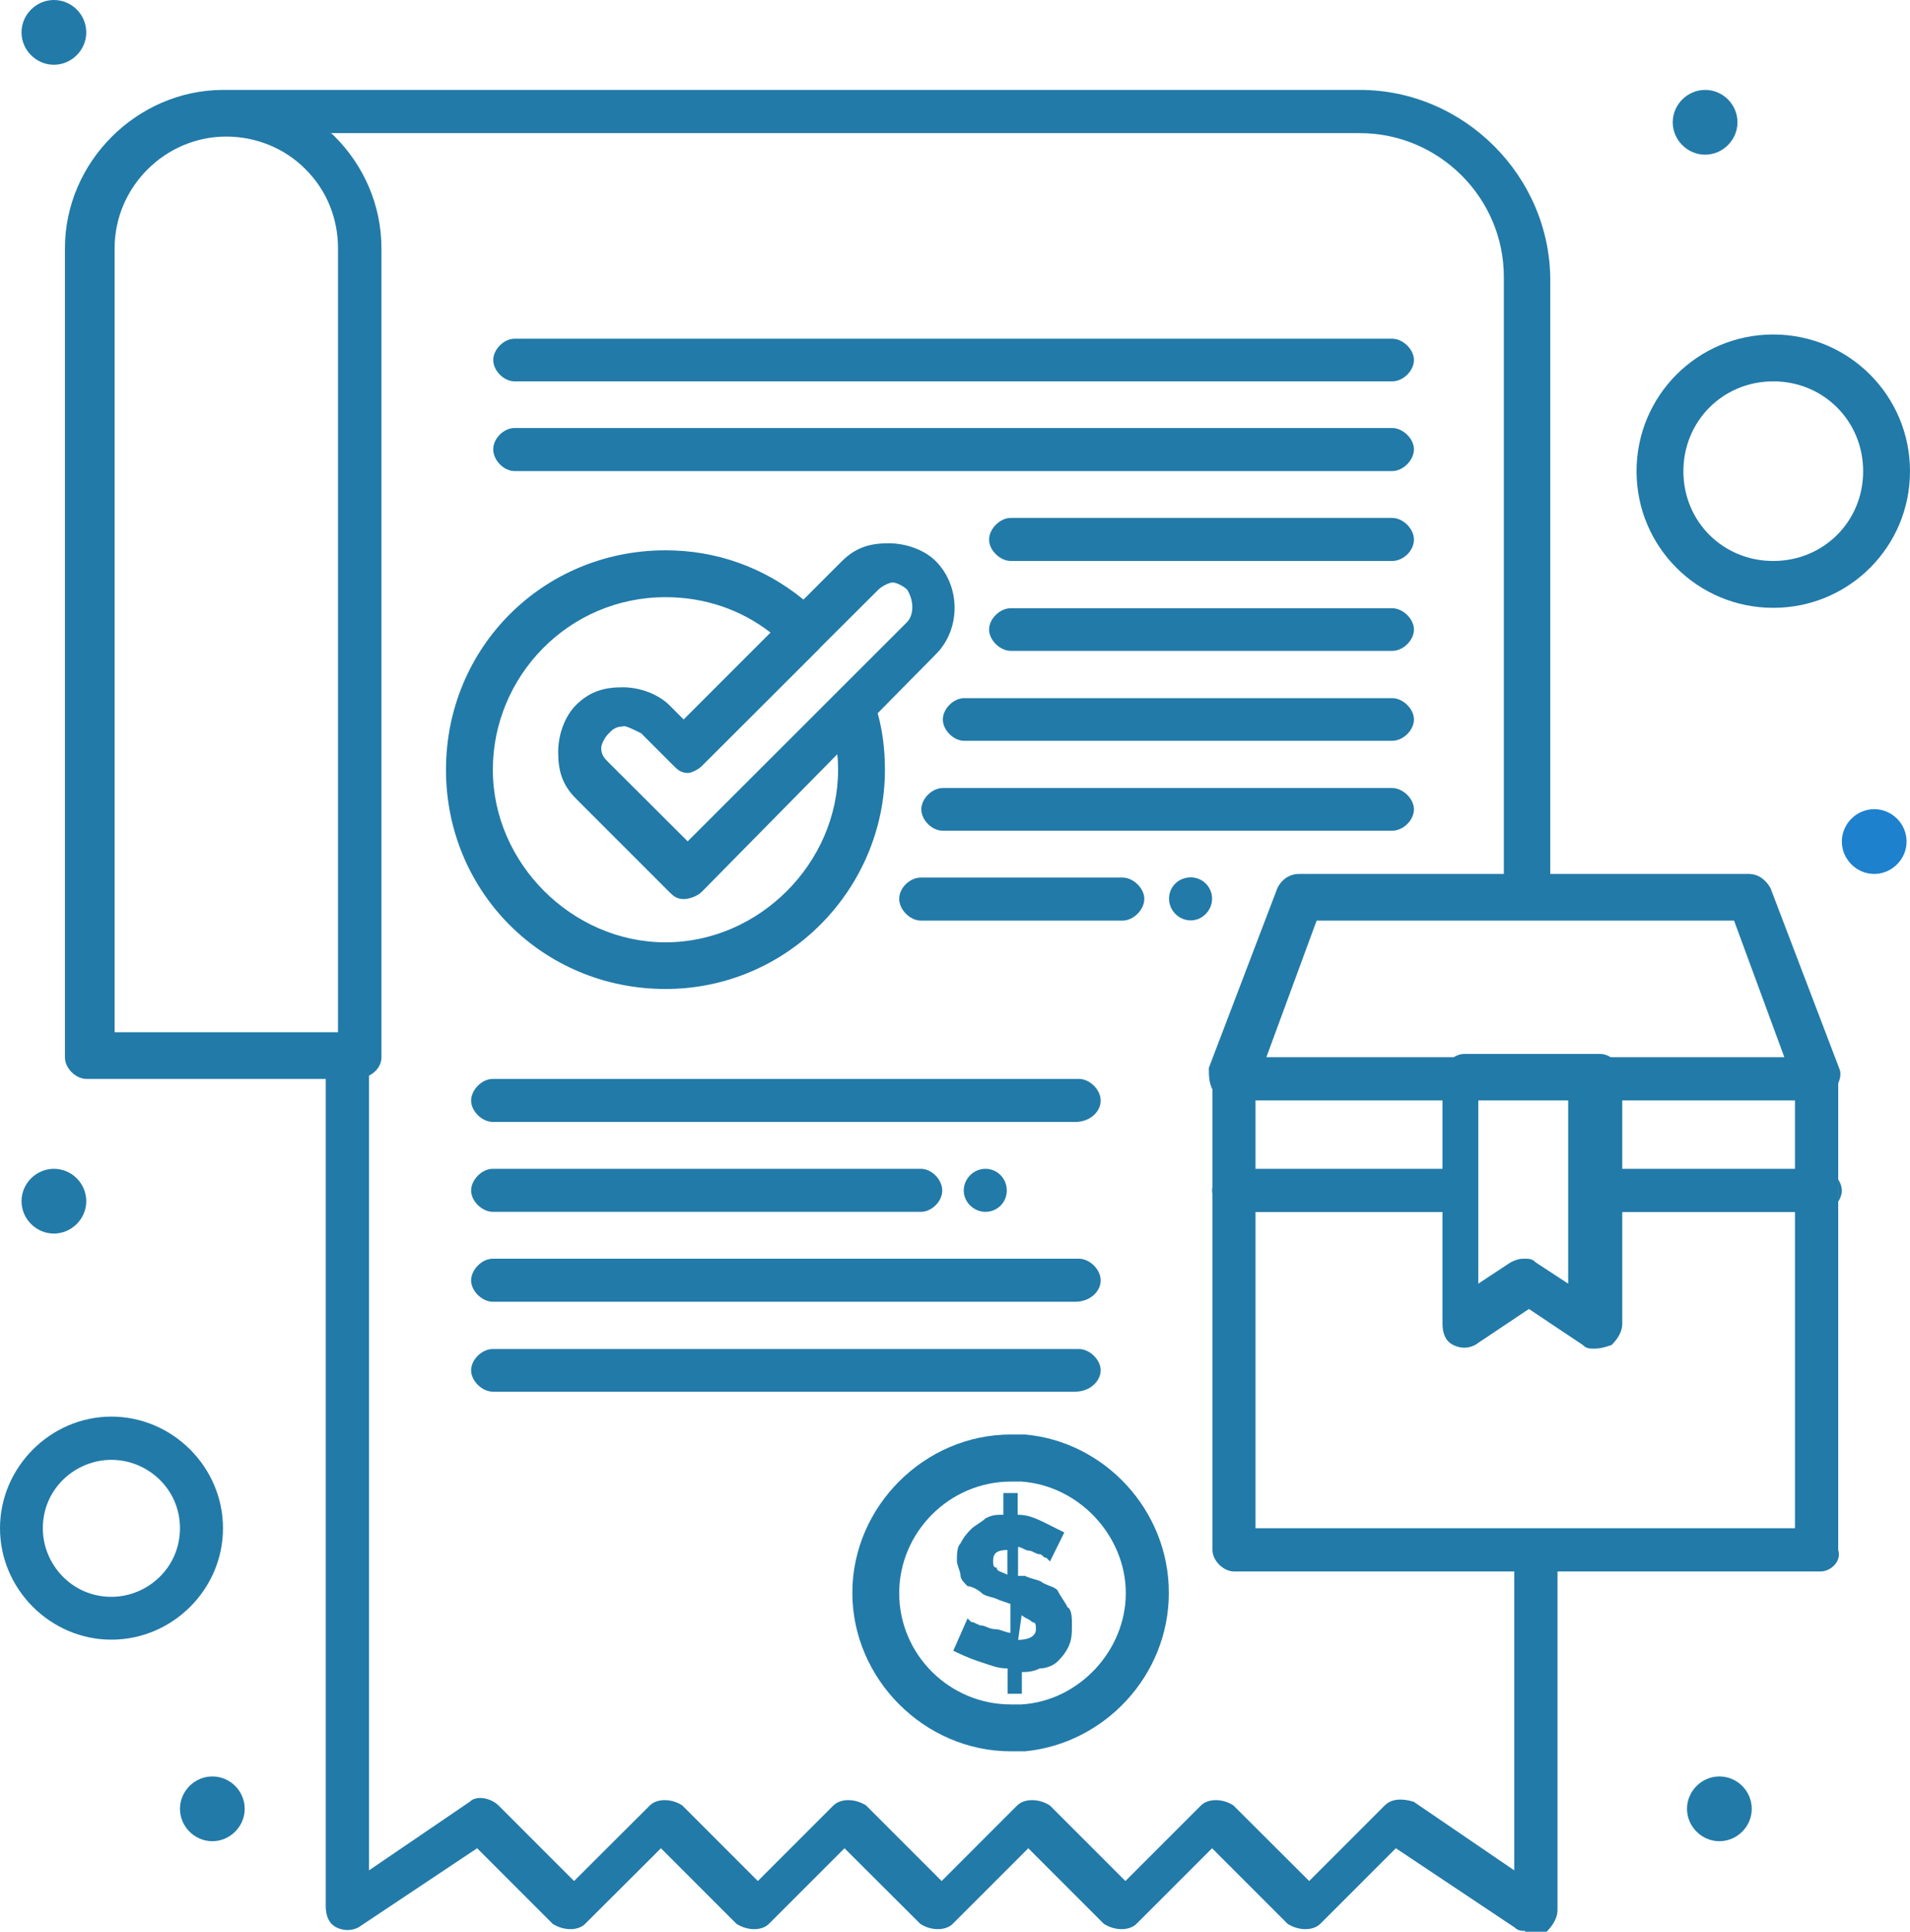 <?xml version="1.0" encoding="UTF-8"?>
<svg id="Layer_2" data-name="Layer 2" xmlns="http://www.w3.org/2000/svg" viewBox="0 0 94.99 96.04">
  <defs>
    <style>
      .cls-1 {
        fill: #1e81ce;
      }

      .cls-1, .cls-2 {
        stroke-width: 0px;
      }

      .cls-2 {
        fill: #227aa8;
      }
    </style>
  </defs>
  <g id="Layer_1-2" data-name="Layer 1">
    <g>
      <path class="cls-1" d="m93.21,40.23c.89,0,1.61.73,1.61,1.61s-.73,1.61-1.61,1.61-1.61-.73-1.61-1.61.73-1.61,1.61-1.61Z"/>
      <path class="cls-2" d="m88.19,16.63c-3.76,0-6.8,3.04-6.8,6.8s3.04,6.79,6.8,6.79,6.8-3.03,6.8-6.79-3.04-6.8-6.8-6.8Zm0,11.26c-2.5,0-4.47-1.96-4.47-4.46s1.97-4.47,4.47-4.47,4.47,1.97,4.47,4.47-1.97,4.46-4.47,4.46Z"/>
      <path class="cls-2" d="m85.51,88.32c.89,0,1.61.73,1.61,1.61s-.73,1.61-1.61,1.61-1.61-.73-1.61-1.61.73-1.61,1.61-1.61Z"/>
      <path class="cls-2" d="m84.8,4.47c.89,0,1.61.73,1.61,1.61s-.73,1.61-1.61,1.61-1.61-.73-1.61-1.61.73-1.61,1.61-1.61Z"/>
      <path class="cls-2" d="m59.22,43.62c.59,0,1.06.48,1.06,1.06s-.48,1.08-1.06,1.08-1.08-.48-1.08-1.08.48-1.06,1.08-1.06Z"/>
      <path class="cls-2" d="m53.13,79.92c.18.18.18.53.18.89s0,.71-.18,1.08c-.18.35-.35.53-.53.71-.18.18-.53.35-.89.35-.35.18-.71.18-.89.18v1.08h-.71v-1.26c-.53,0-.89-.18-1.44-.35-.53-.18-.89-.35-1.26-.53l.71-1.61.18.18c.18,0,.35.18.53.18s.35.18.71.18c.18,0,.53.18.71.18v-1.44l-.53-.18c-.35-.18-.71-.18-.89-.35-.18-.18-.53-.35-.71-.35-.18-.18-.35-.35-.35-.53s-.18-.53-.18-.71c0-.35,0-.71.18-.89.18-.35.35-.53.53-.71.18-.18.53-.35.71-.53.35-.18.53-.18.89-.18v-1.08h.71v1.08c.53,0,.89.18,1.26.35.35.18.71.35,1.06.53l-.71,1.44-.18-.18c-.18,0-.18-.18-.35-.18s-.35-.18-.53-.18-.35-.18-.53-.18v1.44h.35c.35.18.71.18.89.35.35.18.53.18.71.35.18.35.35.53.53.89l.02-.02Zm-2.5,1.61c.53,0,.89-.18.89-.53,0-.18,0-.35-.18-.35-.18-.18-.35-.18-.53-.35l-.18,1.26v-.02Zm-.53-3.21v-1.26c-.53,0-.71.18-.71.53,0,.18,0,.35.18.35,0,.18.18.18.53.35v.02Z"/>
      <path class="cls-2" d="m49.01,58.11c.59,0,1.06.48,1.06,1.08s-.48,1.06-1.06,1.06-1.08-.48-1.08-1.06.48-1.08,1.08-1.08Z"/>
      <path class="cls-2" d="m10.56,88.32c.89,0,1.61.73,1.61,1.61s-.73,1.61-1.61,1.61-1.61-.73-1.61-1.61.73-1.61,1.61-1.61Z"/>
      <path class="cls-2" d="m2.68,0c.89,0,1.61.73,1.61,1.61s-.73,1.61-1.61,1.61-1.61-.73-1.61-1.61.73-1.61,1.61-1.61Z"/>
      <path class="cls-2" d="m2.68,58.11c.89,0,1.61.73,1.61,1.61s-.73,1.61-1.61,1.61-1.61-.73-1.61-1.61.73-1.61,1.61-1.61Z"/>
      <polygon class="cls-2" points="75.86 45.77 75.84 45.77 75.84 45.75 75.86 45.77"/>
      <path class="cls-2" d="m91.42,53.86c.11-.26.16-.51.04-.77l-3.41-8.94c-.2-.35-.55-.7-1.08-.7h-9.87V13.94c0-5.18-4.29-9.47-9.47-9.47H11.08c-4.28.02-7.85,3.59-7.85,7.87v40.24c0,.53.54,1.06,1.07,1.06h11.9v41.12c0,.53.18.89.54,1.07.37.17.72.17,1.08,0l5.91-3.94,3.76,3.76c.55.35,1.26.35,1.61,0l3.77-3.76,3.76,3.76c.55.35,1.26.35,1.61,0l3.76-3.76,3.77,3.76c.53.35,1.26.35,1.61,0l3.76-3.76,3.76,3.76c.55.35,1.26.35,1.62,0l3.76-3.76,3.76,3.76c.55.35,1.26.35,1.62,0l3.76-3.76,5.91,3.94c.17.17.35.17.53.17l-.02.04h1.08c.36-.37.54-.73.54-1.08v-16.83h13.07c.54,0,1.07-.53.89-1.07v-23.2Zm-15.58-8.11l.02.02h10.38l2.5,6.79h-8.64c-.16-.1-.33-.16-.5-.16h-6.79c-.18,0-.35.06-.51.16h-9.32l2.5-6.79h10.36v-.02Zm2.15,8.96v9.11l-1.62-1.06c-.17-.18-.35-.18-.53-.18s-.35,0-.71.18l-1.61,1.06v-9.11h4.47Zm-6.25,0v3.4h-9.3v-3.4h9.3Zm-54.93-3.39H5.7V12.34c0-3.05,2.52-5.55,5.55-5.55,1.44,0,2.88.55,3.94,1.62,1.09,1.08,1.62,2.5,1.62,3.93v38.98Zm58.5,41.67l-5-3.41c-.55-.17-1.09-.17-1.44.18l-3.76,3.76-3.77-3.76c-.53-.35-1.26-.35-1.61,0l-3.76,3.76-3.76-3.76c-.55-.35-1.26-.35-1.62,0l-3.76,3.76-3.76-3.76c-.55-.35-1.26-.35-1.62,0l-3.76,3.76-3.76-3.76c-.53-.35-1.26-.35-1.61,0l-3.77,3.76-3.76-3.76c-.35-.35-1.08-.53-1.43-.18l-5.01,3.41v-39.51c.38-.19.62-.54.62-.9V12.34c0-2.14-.88-4.11-2.32-5.55-.06-.06-.13-.13-.19-.17h51.18c3.92,0,7.15,3.21,7.15,7.14v29.69h-10.18c-.55,0-.91.35-1.08.7l-3.41,8.94c0,.37,0,.73.18,1.08v22.89c0,.54.55,1.07,1.08,1.07h13.93v14.86Zm13.96-17.01h-26.83v-15.72h9.3v5.55c0,.53.18.88.53,1.06.38.18.73.18,1.09,0l2.48-1.66.2-.13,2.68,1.79c.17.18.35.18.53.18h.02c.17,0,.35,0,.88-.18.36-.36.53-.71.53-1.06v-5.55h8.59v15.72Zm0-17.87h-8.59v-3.4h8.59v3.4Z"/>
      <polygon class="cls-2" points="75.86 45.77 75.84 45.77 75.84 45.75 75.86 45.77"/>
      <path class="cls-2" d="m50.98,71.32h-.71c-4.29,0-7.88,3.58-7.88,7.87s3.59,7.88,7.88,7.88h.71c3.94-.38,7.15-3.76,7.15-7.88s-3.21-7.52-7.15-7.87Zm-.18,13.42h-.53c-3.05,0-5.55-2.48-5.55-5.53s2.52-5.55,5.55-5.55h.53c2.86.2,5.19,2.7,5.19,5.55s-2.33,5.36-5.19,5.53Z"/>
      <path class="cls-2" d="m60.3,58.99v.4c-.01-.07-.02-.13-.02-.2s.01-.13.02-.2Z"/>
      <path class="cls-2" d="m91.6,59.19c0,.19-.07.39-.18.55v-1.1c.11.16.18.36.18.55Z"/>
      <path class="cls-2" d="m46.53,27.89c-.53-.53-1.44-.88-2.33-.88s-1.61.18-2.32.88l-1.92,1.92c-2-1.63-4.37-2.45-6.86-2.45-6.09,0-10.92,4.83-10.92,10.91s4.83,10.9,10.92,10.9,10.91-5,10.91-10.9c0-1.03-.12-1.93-.36-2.81l2.88-2.92c1.26-1.24,1.26-3.39,0-4.65Zm-13.43,18.96c-4.65,0-8.59-3.94-8.59-8.58s3.76-8.58,8.59-8.58c1.93,0,3.74.61,5.22,1.76l-4.32,4.32-.71-.71c-.53-.53-1.44-.89-2.32-.89s-1.62.18-2.33.89c-.53.53-.88,1.43-.88,2.32s.17,1.61.88,2.32l4.65,4.65c.18.18.36.35.71.35h.02c.35-.01.71-.19.89-.37l6.73-6.83c.03.26.04.51.04.77,0,4.64-3.93,8.58-8.58,8.58Zm12.01-15.92l-10.91,10.9-3.94-3.93c-.18-.18-.36-.36-.36-.71,0-.18.18-.54.36-.71.17-.18.35-.36.71-.36l.03-.02c.18,0,.53.18.89.36l1.61,1.61c.18.18.36.36.71.36.18,0,.54-.18.71-.36l5.71-5.7.13-.13.04-.05,2.89-2.88c.18-.17.53-.35.71-.35s.53.18.71.35c.35.54.35,1.26,0,1.62Z"/>
      <path class="cls-2" d="m55.83,45.77h-10.03c-.53,0-1.08-.53-1.08-1.08s.53-1.06,1.08-1.06h10.03c.53,0,1.08.53,1.08,1.06s-.53,1.08-1.08,1.08Z"/>
      <path class="cls-2" d="m69.24,41.3h-22.36c-.53,0-1.06-.53-1.06-1.06s.53-1.06,1.06-1.06h22.36c.53,0,1.08.53,1.08,1.06s-.53,1.06-1.08,1.06Z"/>
      <path class="cls-2" d="m69.24,36.83h-21.29c-.53,0-1.06-.53-1.06-1.06s.53-1.06,1.06-1.06h21.29c.53,0,1.08.53,1.08,1.06s-.53,1.06-1.08,1.06Z"/>
      <path class="cls-2" d="m69.24,32.36h-18.97c-.53,0-1.08-.53-1.08-1.06s.53-1.06,1.08-1.06h18.97c.53,0,1.08.53,1.08,1.06s-.53,1.06-1.08,1.06Z"/>
      <path class="cls-2" d="m69.24,27.89h-18.97c-.53,0-1.08-.53-1.08-1.06s.53-1.08,1.08-1.08h18.97c.53,0,1.08.53,1.08,1.08s-.53,1.06-1.08,1.06Z"/>
      <path class="cls-2" d="m69.24,23.42H25.59c-.53,0-1.06-.53-1.06-1.08s.53-1.06,1.06-1.06h43.65c.53,0,1.08.53,1.08,1.06s-.53,1.08-1.08,1.08Z"/>
      <path class="cls-2" d="m69.24,18.96H25.59c-.53,0-1.06-.53-1.06-1.06s.53-1.06,1.06-1.06h43.65c.53,0,1.08.53,1.08,1.06s-.53,1.06-1.08,1.06Z"/>
      <path class="cls-2" d="m53.5,69.19h-28.99c-.53,0-1.08-.53-1.08-1.06s.53-1.06,1.08-1.06h29.15c.53,0,1.08.53,1.08,1.06s-.53,1.06-1.26,1.06h.02Z"/>
      <path class="cls-2" d="m53.5,64.72h-28.99c-.53,0-1.08-.53-1.08-1.06s.53-1.08,1.08-1.08h29.15c.53,0,1.08.53,1.08,1.08s-.53,1.06-1.26,1.06h.02Z"/>
      <path class="cls-2" d="m45.8,60.25h-21.29c-.53,0-1.08-.53-1.08-1.06s.53-1.08,1.08-1.08h21.29c.53,0,1.06.53,1.06,1.08s-.53,1.06-1.06,1.06Z"/>
      <path class="cls-2" d="m53.5,55.78h-28.99c-.53,0-1.08-.53-1.08-1.06s.53-1.08,1.08-1.08h29.15c.53,0,1.08.53,1.08,1.08s-.53,1.06-1.26,1.06h.02Z"/>
      <path class="cls-2" d="m5.54,70.43c-3.03,0-5.54,2.52-5.54,5.55s2.51,5.54,5.54,5.54,5.55-2.49,5.55-5.54-2.52-5.55-5.55-5.55Zm0,8.96c-1.97,0-3.41-1.62-3.41-3.41,0-1.97,1.62-3.4,3.41-3.4s3.41,1.43,3.41,3.4-1.62,3.41-3.41,3.41Z"/>
    </g>
  </g>
</svg>